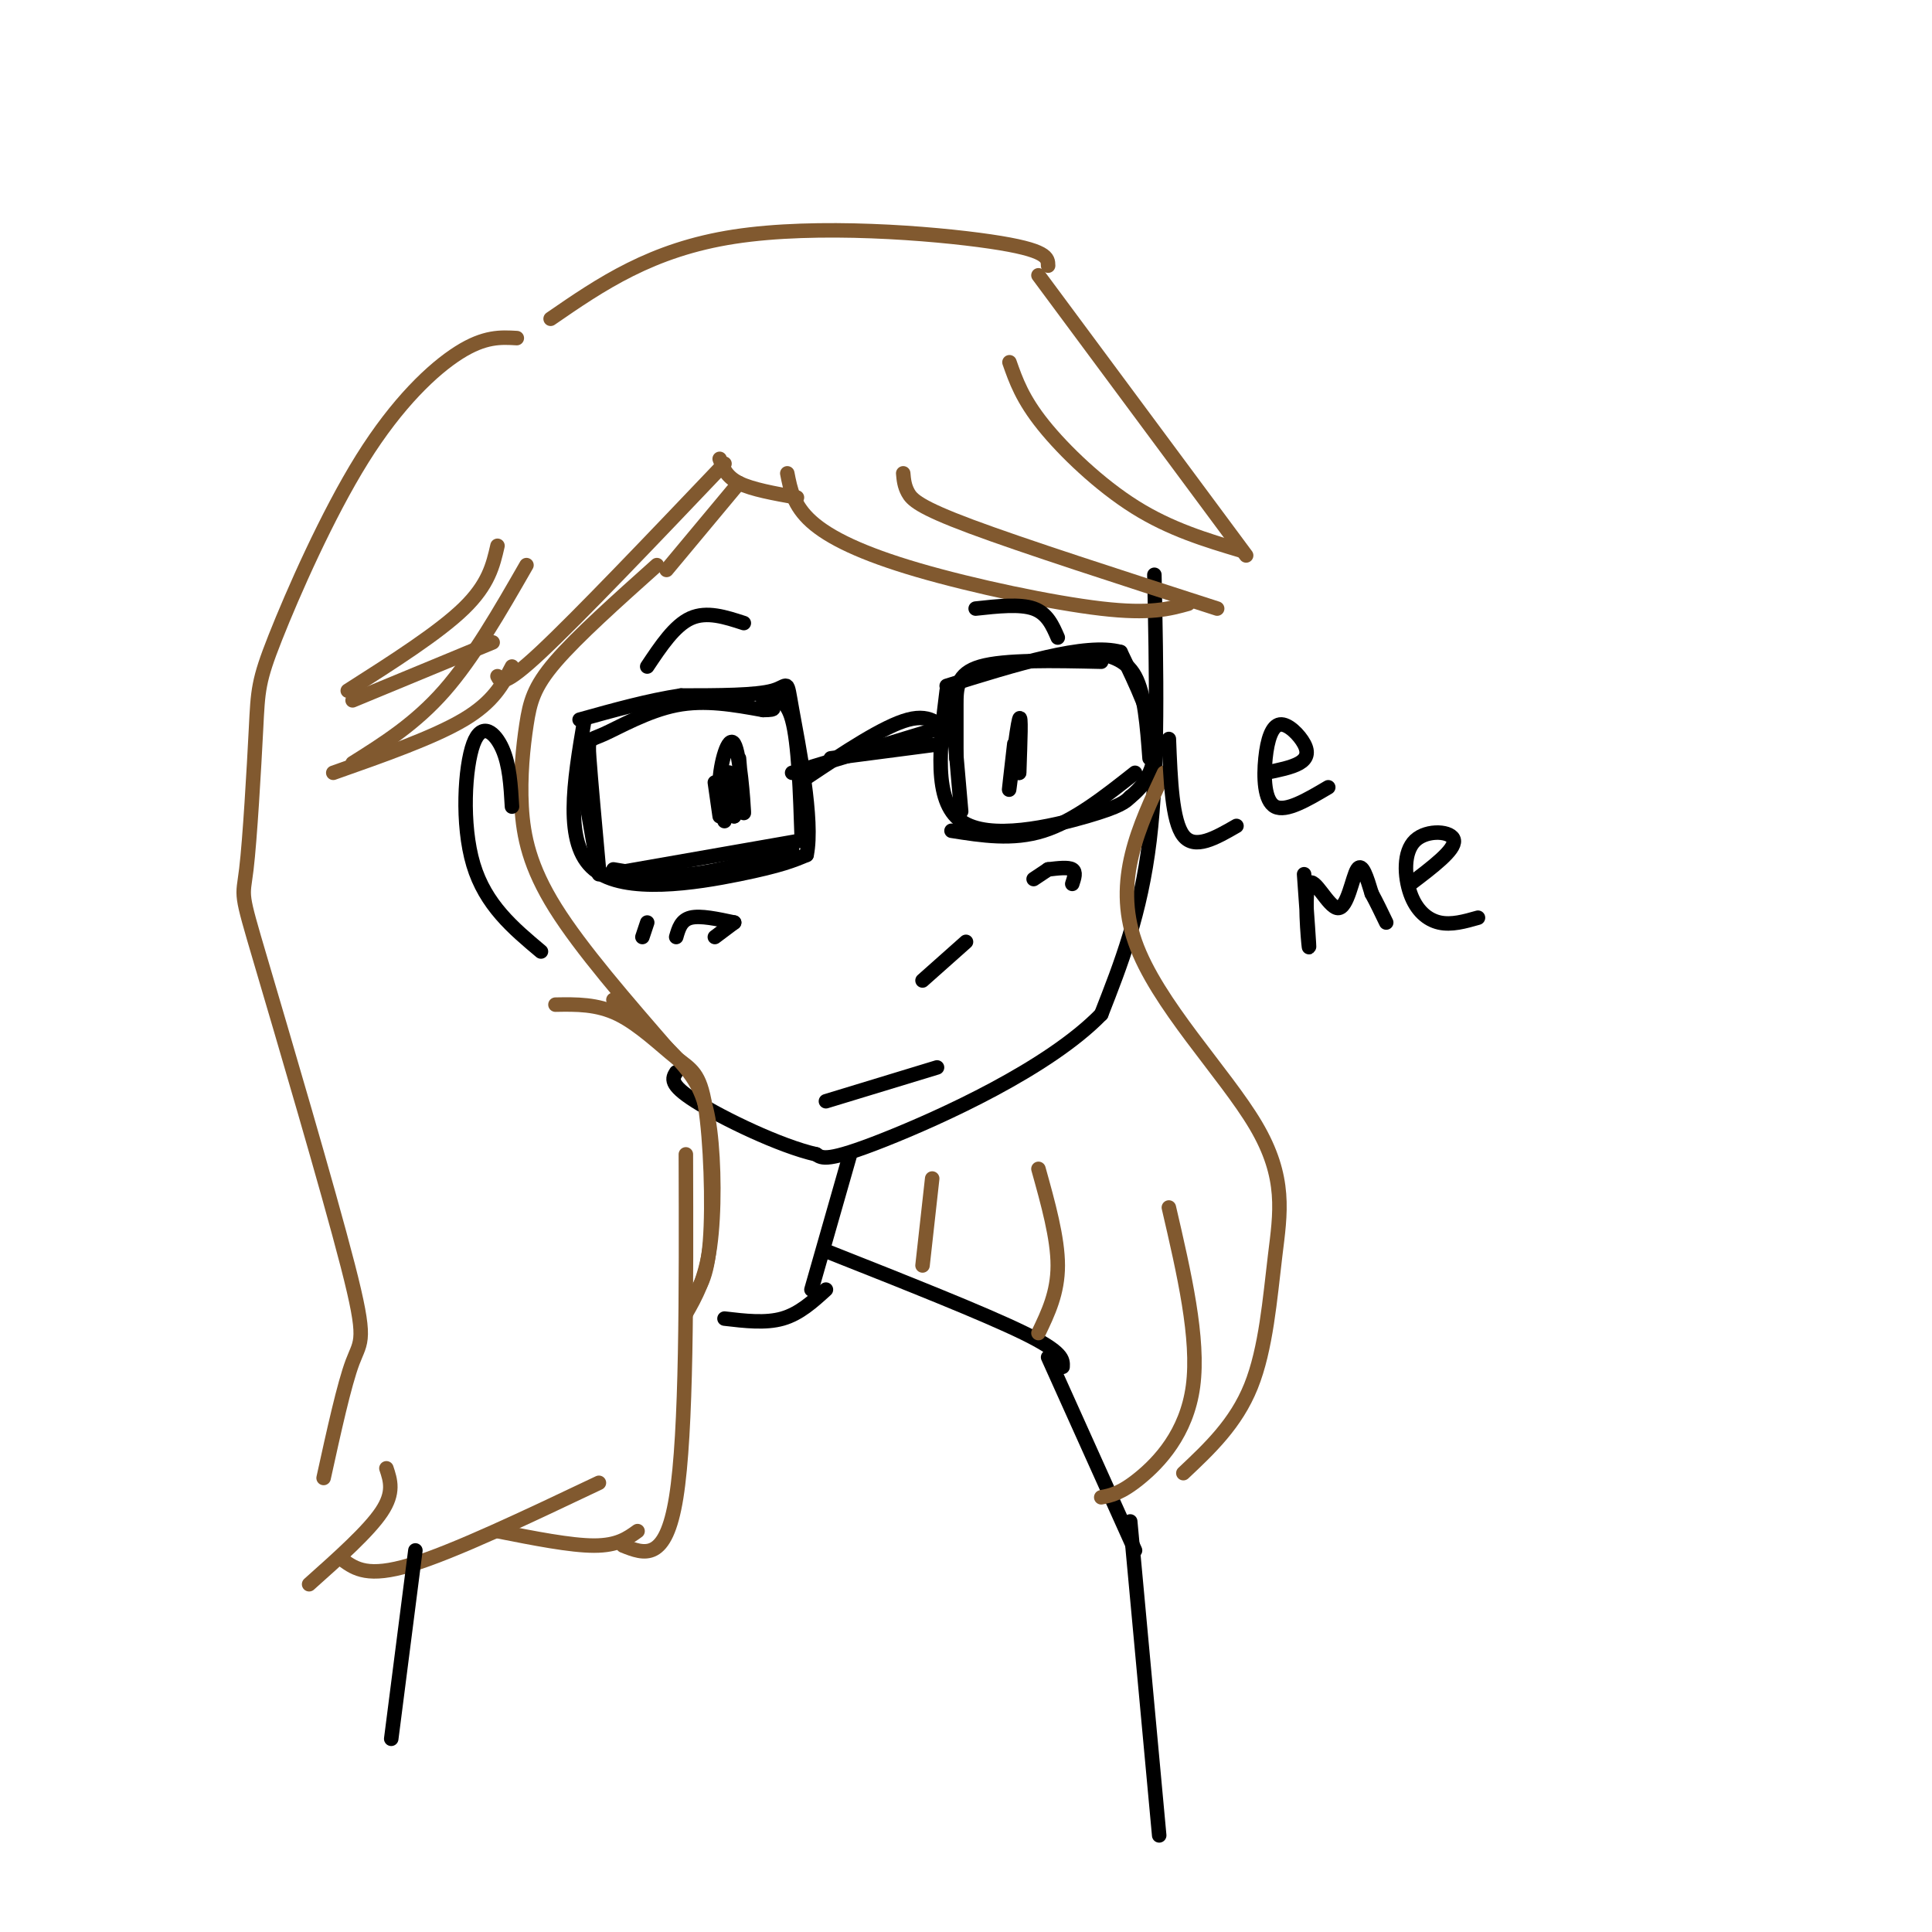 <svg viewBox='0 0 400 400' version='1.1' xmlns='http://www.w3.org/2000/svg' xmlns:xlink='http://www.w3.org/1999/xlink'><g fill='none' stroke='rgb(0,0,0)' stroke-width='3' stroke-linecap='round' stroke-linejoin='round'><path d='M239,119c0.417,19.917 0.833,39.833 -1,55c-1.833,15.167 -5.917,25.583 -10,36'/><path d='M228,210c-10.933,11.244 -33.267,21.356 -45,26c-11.733,4.644 -12.867,3.822 -14,3'/><path d='M169,239c-7.556,-1.711 -19.444,-7.489 -25,-11c-5.556,-3.511 -4.778,-4.756 -4,-6'/><path d='M121,149c-2.178,12.889 -4.356,25.778 2,31c6.356,5.222 21.244,2.778 30,1c8.756,-1.778 11.378,-2.889 14,-4'/><path d='M167,177c1.500,-7.155 -1.750,-23.042 -3,-30c-1.250,-6.958 -0.500,-4.988 -4,-4c-3.500,0.988 -11.250,0.994 -19,1'/><path d='M141,144c-6.667,1.000 -13.833,3.000 -21,5'/><path d='M172,157c0.000,0.000 23.000,-3.000 23,-3'/><path d='M196,143c-1.422,11.422 -2.844,22.844 3,27c5.844,4.156 18.956,1.044 26,-1c7.044,-2.044 8.022,-3.022 9,-4'/><path d='M234,165c2.822,-2.222 5.378,-5.778 5,-11c-0.378,-5.222 -3.689,-12.111 -7,-19'/><path d='M232,135c-7.167,-2.000 -21.583,2.500 -36,7'/><path d='M200,195c0.000,0.000 -9.000,8.000 -9,8'/><path d='M194,221c0.000,0.000 -23.000,7.000 -23,7'/><path d='M148,162c0.000,0.000 1.000,7.000 1,7'/><path d='M210,154c-0.644,5.600 -1.289,11.200 -1,9c0.289,-2.200 1.511,-12.200 2,-14c0.489,-1.800 0.244,4.600 0,11'/><path d='M211,160c0.000,0.500 0.000,-3.750 0,-8'/><path d='M153,157c0.542,6.429 1.083,12.857 1,11c-0.083,-1.857 -0.792,-12.000 -2,-14c-1.208,-2.000 -2.917,4.143 -3,8c-0.083,3.857 1.458,5.429 3,7'/><path d='M152,169c0.289,-1.356 -0.489,-8.244 -1,-9c-0.511,-0.756 -0.756,4.622 -1,10'/></g>
<g fill='none' stroke='rgb(129,89,47)' stroke-width='3' stroke-linecap='round' stroke-linejoin='round'><path d='M163,98c0.649,3.339 1.298,6.679 5,10c3.702,3.321 10.458,6.625 22,10c11.542,3.375 27.869,6.821 38,8c10.131,1.179 14.065,0.089 18,-1'/><path d='M187,98c0.111,1.289 0.222,2.578 1,4c0.778,1.422 2.222,2.978 13,7c10.778,4.022 30.889,10.511 51,17'/><path d='M209,75c1.333,3.800 2.667,7.600 7,13c4.333,5.400 11.667,12.400 19,17c7.333,4.600 14.667,6.800 22,9'/><path d='M215,57c0.000,0.000 43.000,58.000 43,58'/><path d='M217,55c-0.022,-1.622 -0.044,-3.244 -12,-5c-11.956,-1.756 -35.844,-3.644 -53,-1c-17.156,2.644 -27.578,9.822 -38,17'/><path d='M107,70c-3.324,-0.194 -6.648,-0.388 -12,3c-5.352,3.388 -12.733,10.358 -20,22c-7.267,11.642 -14.421,27.958 -18,37c-3.579,9.042 -3.582,10.812 -4,19c-0.418,8.188 -1.250,22.793 -2,29c-0.750,6.207 -1.418,4.014 3,19c4.418,14.986 13.920,47.150 18,63c4.080,15.850 2.737,15.386 1,20c-1.737,4.614 -3.869,14.307 -6,24'/><path d='M142,239c0.083,28.750 0.167,57.500 -2,71c-2.167,13.500 -6.583,11.750 -11,10'/><path d='M80,304c0.833,2.500 1.667,5.000 -1,9c-2.667,4.000 -8.833,9.500 -15,15'/><path d='M71,323c2.583,1.833 5.167,3.667 14,1c8.833,-2.667 23.917,-9.833 39,-17'/><path d='M103,317c7.583,1.500 15.167,3.000 20,3c4.833,0.000 6.917,-1.500 9,-3'/><path d='M136,117c-8.244,7.376 -16.488,14.753 -21,20c-4.512,5.247 -5.292,8.365 -6,13c-0.708,4.635 -1.344,10.786 -1,17c0.344,6.214 1.670,12.490 7,21c5.330,8.510 14.665,19.255 24,30'/><path d='M127,207c5.268,4.542 10.536,9.083 14,13c3.464,3.917 5.125,7.208 6,14c0.875,6.792 0.964,17.083 0,24c-0.964,6.917 -2.982,10.458 -5,14'/><path d='M115,208c4.303,-0.075 8.606,-0.150 13,2c4.394,2.150 8.879,6.525 12,9c3.121,2.475 4.879,3.051 6,10c1.121,6.949 1.606,20.271 1,28c-0.606,7.729 -2.303,9.864 -4,12'/><path d='M138,118c0.000,0.000 15.000,-18.000 15,-18'/><path d='M165,103c-4.667,-0.833 -9.333,-1.667 -12,-3c-2.667,-1.333 -3.333,-3.167 -4,-5'/><path d='M150,96c-15.083,15.833 -30.167,31.667 -38,39c-7.833,7.333 -8.417,6.167 -9,5'/><path d='M109,117c-5.500,9.583 -11.000,19.167 -17,26c-6.000,6.833 -12.500,10.917 -19,15'/><path d='M69,160c10.417,-3.667 20.833,-7.333 27,-11c6.167,-3.667 8.083,-7.333 10,-11'/><path d='M103,113c-0.917,4.000 -1.833,8.000 -7,13c-5.167,5.000 -14.583,11.000 -24,17'/><path d='M73,145c0.000,0.000 29.000,-12.000 29,-12'/><path d='M241,160c-5.228,11.121 -10.456,22.242 -6,35c4.456,12.758 18.596,27.152 25,38c6.404,10.848 5.070,18.152 4,27c-1.070,8.848 -1.877,19.242 -5,27c-3.123,7.758 -8.561,12.879 -14,18'/></g>
<g fill='none' stroke='rgb(0,0,0)' stroke-width='3' stroke-linecap='round' stroke-linejoin='round'><path d='M176,239c0.000,0.000 -8.000,28.000 -8,28'/><path d='M171,259c16.417,6.500 32.833,13.000 41,17c8.167,4.000 8.083,5.500 8,7'/><path d='M217,281c0.000,0.000 18.000,40.000 18,40'/><path d='M171,267c-2.750,2.500 -5.500,5.000 -9,6c-3.500,1.000 -7.750,0.500 -12,0'/></g>
<g fill='none' stroke='rgb(129,89,47)' stroke-width='3' stroke-linecap='round' stroke-linejoin='round'><path d='M242,250c3.156,13.600 6.311,27.200 5,37c-1.311,9.800 -7.089,15.800 -11,19c-3.911,3.200 -5.956,3.600 -8,4'/><path d='M215,242c2.000,7.167 4.000,14.333 4,20c0.000,5.667 -2.000,9.833 -4,14'/><path d='M193,244c0.000,0.000 -2.000,18.000 -2,18'/></g>
<g fill='none' stroke='rgb(0,0,0)' stroke-width='3' stroke-linecap='round' stroke-linejoin='round'><path d='M242,153c0.333,8.500 0.667,17.000 3,20c2.333,3.000 6.667,0.500 11,-2'/><path d='M262,160c2.718,-0.547 5.435,-1.095 7,-2c1.565,-0.905 1.977,-2.168 1,-4c-0.977,-1.832 -3.344,-4.233 -5,-4c-1.656,0.233 -2.600,3.101 -3,7c-0.400,3.899 -0.257,8.828 2,10c2.257,1.172 6.629,-1.414 11,-4'/><path d='M270,181c0.577,8.035 1.155,16.070 1,15c-0.155,-1.070 -1.041,-11.246 0,-13c1.041,-1.754 4.011,4.912 6,5c1.989,0.088 2.997,-6.404 4,-8c1.003,-1.596 2.002,1.702 3,5'/><path d='M284,185c1.000,1.833 2.000,3.917 3,6'/><path d='M292,183c4.644,-3.520 9.289,-7.040 9,-9c-0.289,-1.960 -5.510,-2.360 -8,0c-2.490,2.360 -2.247,7.482 -1,11c1.247,3.518 3.499,5.434 6,6c2.501,0.566 5.250,-0.217 8,-1'/><path d='M106,167c-0.250,-4.321 -0.500,-8.643 -2,-12c-1.500,-3.357 -4.250,-5.750 -6,-1c-1.750,4.750 -2.500,16.643 0,25c2.500,8.357 8.250,13.179 14,18'/><path d='M120,158c0.000,0.000 4.000,23.000 4,23'/><path d='M124,180c-0.845,-9.339 -1.690,-18.679 -2,-23c-0.310,-4.321 -0.083,-3.625 3,-5c3.083,-1.375 9.024,-4.821 15,-6c5.976,-1.179 11.988,-0.089 18,1'/><path d='M158,147c3.167,0.000 2.083,-0.500 1,-1'/><path d='M158,145c2.333,-0.417 4.667,-0.833 6,4c1.333,4.833 1.667,14.917 2,25'/><path d='M166,174c0.000,0.000 -40.000,7.000 -40,7'/><path d='M127,180c4.917,0.833 9.833,1.667 16,1c6.167,-0.667 13.583,-2.833 21,-5'/><path d='M154,129c-3.833,-1.250 -7.667,-2.500 -11,-1c-3.333,1.500 -6.167,5.750 -9,10'/><path d='M202,126c4.583,-0.500 9.167,-1.000 12,0c2.833,1.000 3.917,3.500 5,6'/><path d='M197,145c0.000,0.000 2.000,23.000 2,23'/><path d='M198,157c0.000,-3.778 0.000,-7.556 0,-11c0.000,-3.444 -0.000,-6.556 5,-8c5.000,-1.444 15.000,-1.222 25,-1'/><path d='M226,135c3.500,0.667 7.000,1.333 9,5c2.000,3.667 2.500,10.333 3,17'/><path d='M235,160c-6.333,5.000 -12.667,10.000 -19,12c-6.333,2.000 -12.667,1.000 -19,0'/><path d='M197,150c0.000,0.000 -33.000,10.000 -33,10'/><path d='M167,161c8.000,-5.333 16.000,-10.667 21,-12c5.000,-1.333 7.000,1.333 9,4'/><path d='M152,191c0.000,0.000 -4.000,3.000 -4,3'/><path d='M152,191c-3.500,-0.750 -7.000,-1.500 -9,-1c-2.000,0.500 -2.500,2.250 -3,4'/><path d='M217,180c0.000,0.000 -3.000,2.000 -3,2'/><path d='M217,180c2.083,-0.250 4.167,-0.500 5,0c0.833,0.500 0.417,1.750 0,3'/><path d='M134,191c0.000,0.000 -1.000,3.000 -1,3'/><path d='M234,315c0.000,0.000 6.000,65.000 6,65'/><path d='M86,321c0.000,0.000 -5.000,39.000 -5,39'/></g>
</svg>